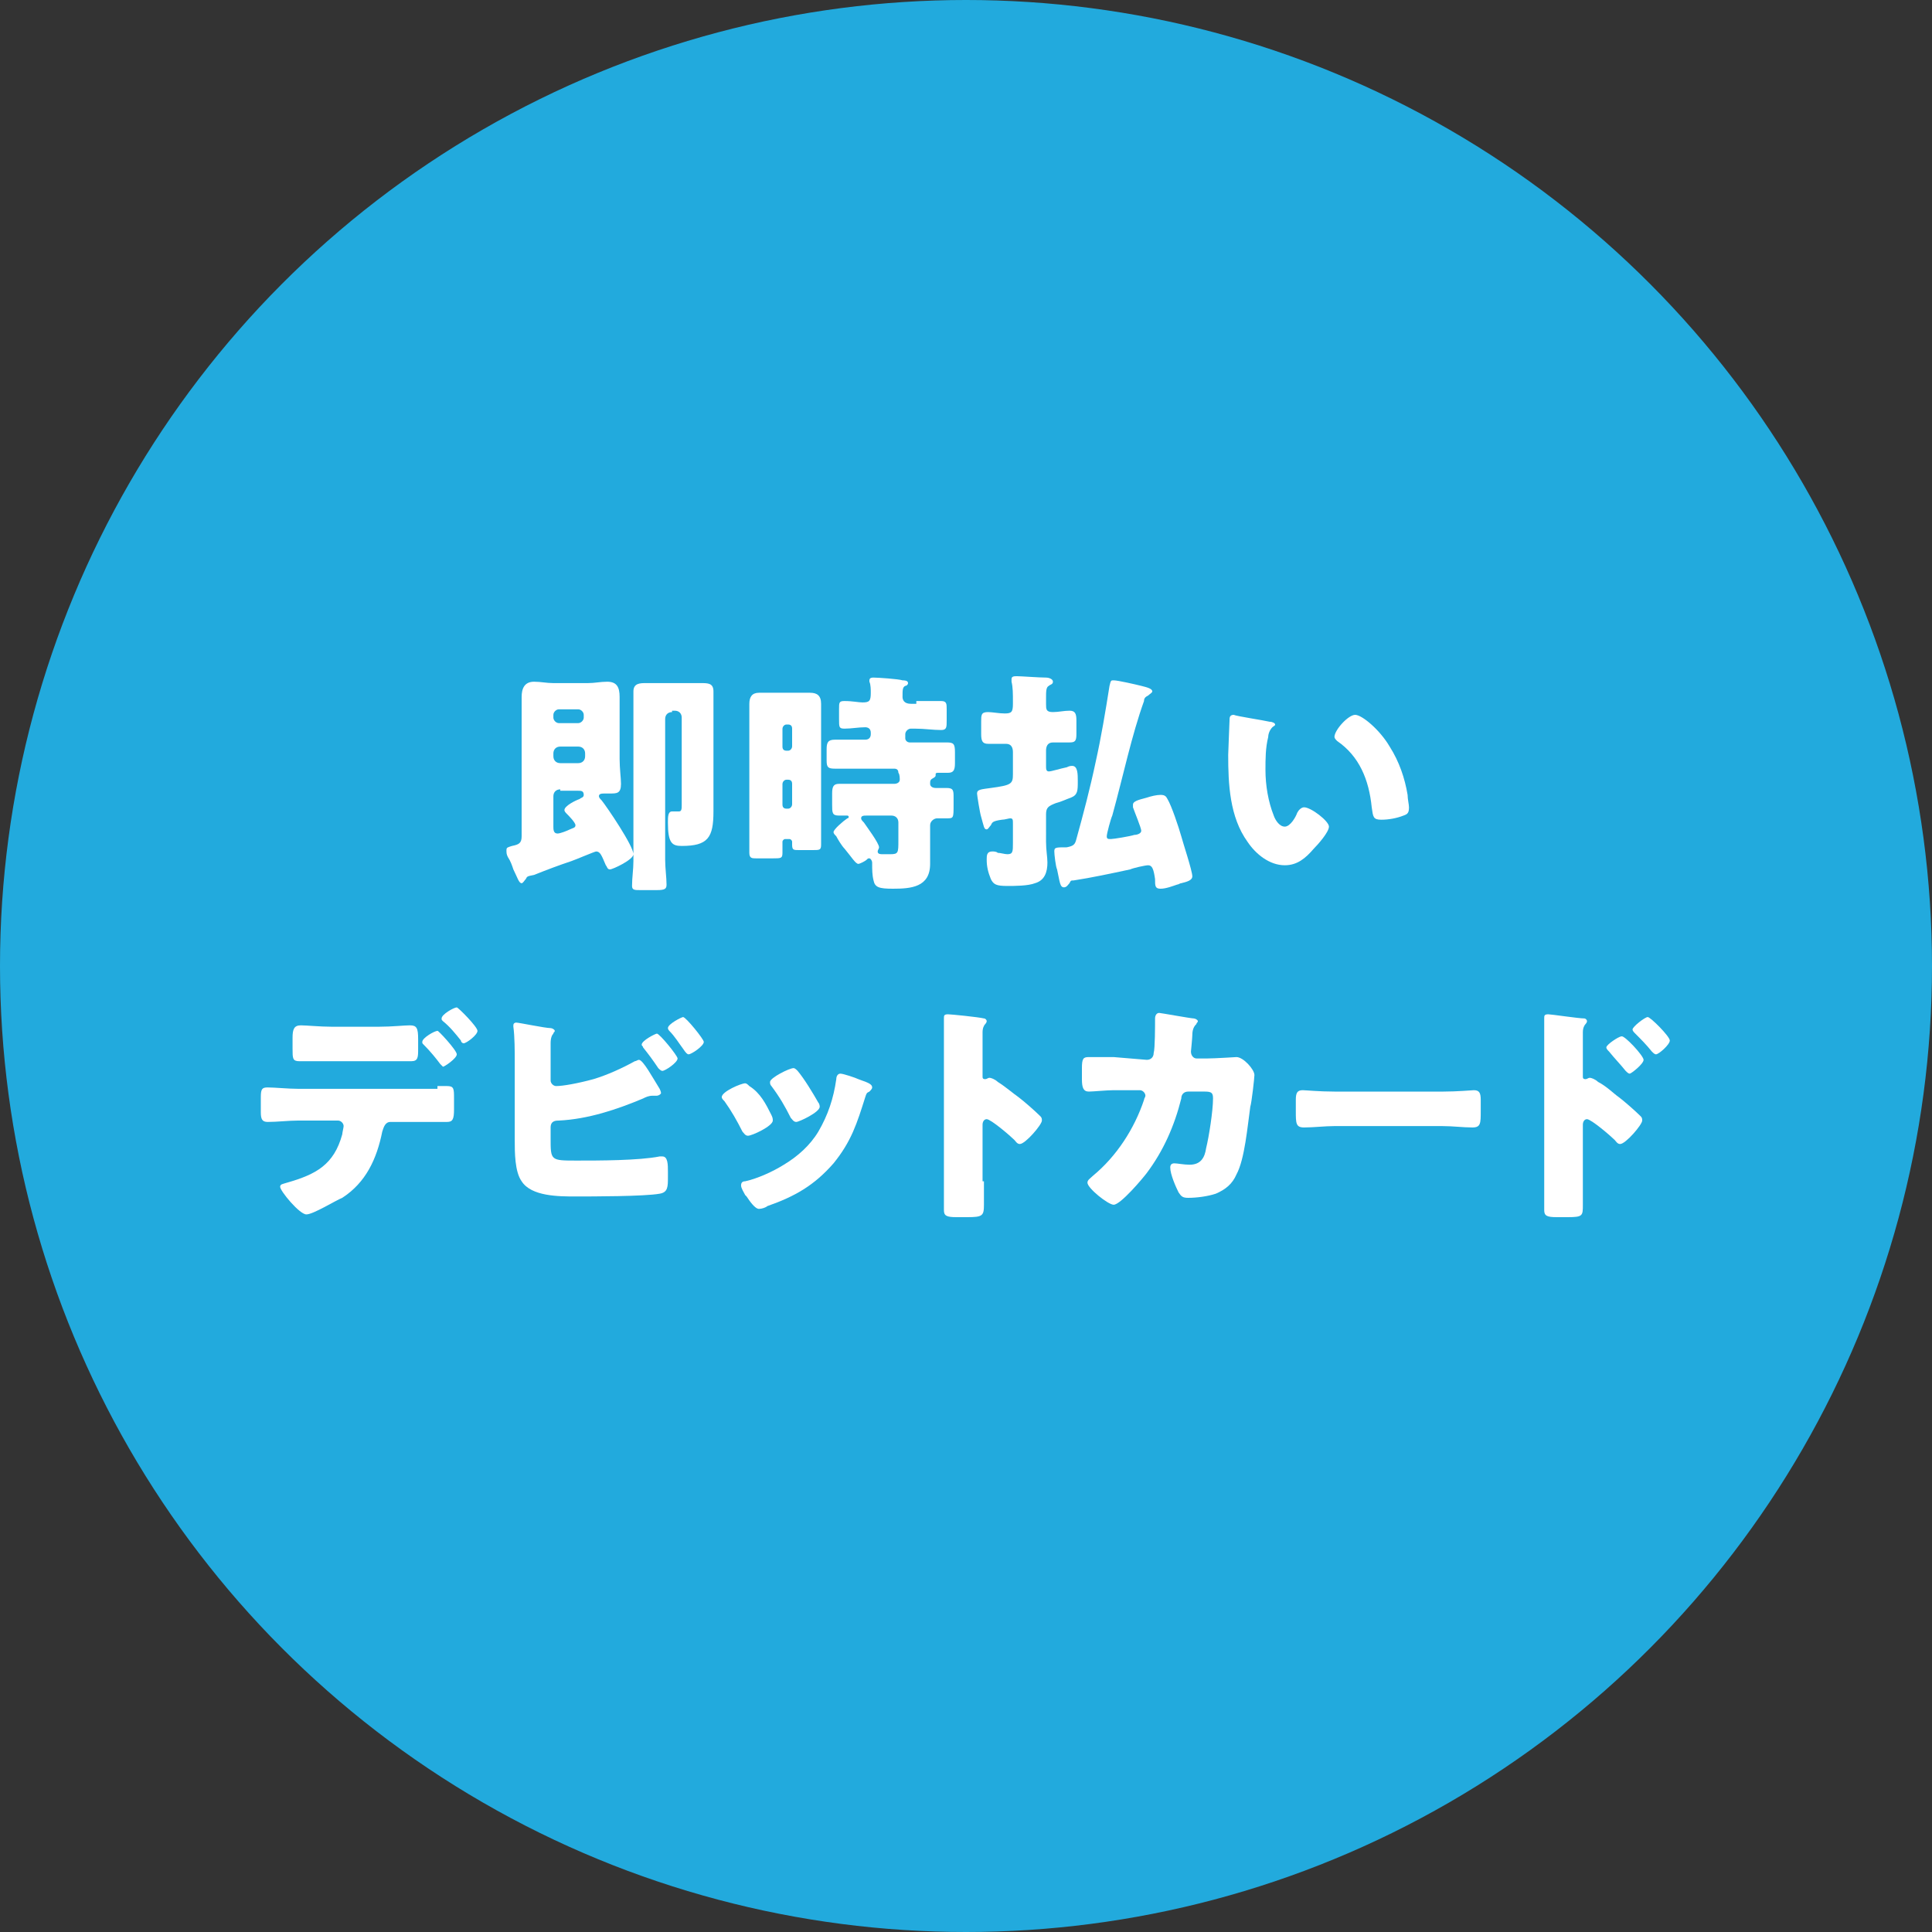 <?xml version="1.0" encoding="utf-8"?>
<!-- Generator: Adobe Illustrator 24.1.2, SVG Export Plug-In . SVG Version: 6.00 Build 0)  -->
<svg version="1.1" id="レイヤー_1" xmlns="http://www.w3.org/2000/svg" xmlns:xlink="http://www.w3.org/1999/xlink" x="0px"
	 y="0px" viewBox="0 0 140 140" style="enable-background:new 0 0 140 140;" xml:space="preserve" preserveAspectRatio="xMinYMid" width="140" height="140">
<rect x="0" y="0" width="140" height="140" fill="#333333" stroke="none"/>
<style type="text/css">
	.st0{fill:#22AADD;}
	.st1{fill:#FFFFFF;}
</style>
<g>
	<circle class="st0" cx="70" cy="70" r="70"/>
</g>
<g>
	<path class="st1" d="M38.1,63.7c-0.1,0.1-0.2,0.3-0.3,0.3c-0.2,0-0.3-0.4-0.6-1c-0.1-0.3-0.2-0.6-0.4-0.9c-0.1-0.2-0.1-0.3-0.1-0.5
		c0-0.2,0.1-0.2,0.4-0.3c0.5-0.1,0.7-0.2,0.7-0.7v-8c0-0.7,0-1.4,0-2.1c0-0.6,0.2-1.1,0.9-1.1c0.5,0,0.9,0.1,1.4,0.1h2.5
		c0.5,0,0.9-0.1,1.4-0.1c0.7,0,0.9,0.4,0.9,1.1c0,0.7,0,1.4,0,2.1V55c0,0.7,0.1,1.4,0.1,1.8c0,0.7-0.3,0.7-0.8,0.7h-0.3
		c-0.3,0-0.5,0-0.5,0.2c0,0.1,0.1,0.2,0.2,0.3c0.4,0.5,2.3,3.3,2.3,3.9c0,0.4-1.5,1.1-1.7,1.1c-0.2,0-0.2-0.2-0.3-0.3
		c-0.3-0.7-0.4-1-0.7-1c-0.1,0-1.5,0.6-1.8,0.7c-0.9,0.3-1.7,0.6-2.7,1C38.2,63.5,38.2,63.5,38.1,63.7z M41.9,52.4
		c0.2,0,0.4-0.2,0.4-0.4v-0.2c0-0.2-0.2-0.4-0.4-0.4h-1.4c-0.2,0-0.4,0.2-0.4,0.4v0.2c0,0.2,0.2,0.4,0.4,0.4H41.9z M40.6,54.1
		c-0.3,0-0.5,0.2-0.5,0.5v0.2c0,0.3,0.2,0.5,0.5,0.5h1.3c0.3,0,0.5-0.2,0.5-0.5v-0.2c0-0.3-0.2-0.5-0.5-0.5H40.6z M40.6,57.2
		c-0.3,0-0.5,0.2-0.5,0.5v2.2c0,0.2,0,0.5,0.3,0.5c0.2,0,0.7-0.2,0.9-0.3c0.2-0.1,0.4-0.1,0.4-0.3c0-0.2-0.5-0.7-0.6-0.8
		c-0.1-0.1-0.2-0.2-0.2-0.3c0-0.3,0.8-0.7,1.1-0.8c0.1-0.1,0.3-0.1,0.3-0.3c0-0.3-0.2-0.3-0.4-0.3H40.6z M48.7,51.6
		c-0.3,0-0.5,0.2-0.5,0.5v10.2c0,0.6,0.1,1.3,0.1,1.8c0,0.3-0.1,0.4-0.7,0.4h-1.2c-0.4,0-0.6,0-0.6-0.3c0-0.6,0.1-1.2,0.1-1.8V51.5
		c0-0.6,0-1,0-1.4c0-0.6,0.5-0.6,0.9-0.6c0.5,0,1.1,0,1.6,0h0.8c0.5,0,1.1,0,1.6,0c0.5,0,0.9,0,0.9,0.6c0,0.4,0,0.9,0,1.4v5.9
		c0,0.5,0,1,0,1.4c0,1.9-0.4,2.5-2.3,2.5c-0.7,0-1-0.2-1-1.7c0-0.4,0-0.8,0.3-0.8h0.5c0.2,0,0.2-0.2,0.2-0.5v-6.3
		c0-0.3-0.2-0.5-0.5-0.5H48.7z"/>
	<path class="st1" d="M56.9,60.8c-0.1,0-0.2,0.1-0.2,0.2c0,0.3,0,0.5,0,0.8c0,0.4-0.1,0.4-0.7,0.4h-1.2c-0.3,0-0.5,0-0.5-0.4
		c0-0.7,0-1.5,0-2.2v-7c0-0.5,0-1.1,0-1.6c0-0.5,0.2-0.8,0.7-0.8c0.4,0,0.9,0,1.3,0h1.1c0.4,0,0.8,0,1.3,0c0.5,0,0.8,0.2,0.8,0.8
		c0,0.5,0,1.1,0,1.6V59c0,0.7,0,1.5,0,2.2c0,0.4-0.1,0.4-0.6,0.4h-1c-0.4,0-0.5,0-0.5-0.4V61c0-0.1-0.1-0.2-0.2-0.2H56.9z
		 M57.1,54.4c0.2,0,0.3-0.2,0.3-0.3v-1.3c0-0.2-0.1-0.3-0.3-0.3H57c-0.2,0-0.3,0.2-0.3,0.3v1.3c0,0.2,0.1,0.3,0.3,0.3H57.1z
		 M57,56.5c-0.2,0-0.3,0.2-0.3,0.3v1.5c0,0.2,0.1,0.3,0.3,0.3h0.1c0.2,0,0.3-0.2,0.3-0.3v-1.5c0-0.2-0.1-0.3-0.3-0.3H57z M66.4,50.8
		c0.6,0,1.2,0,1.8,0c0.4,0,0.4,0.2,0.4,0.6v0.8c0,0.5,0,0.7-0.4,0.7c-0.6,0-1.2-0.1-1.9-0.1H66c-0.2,0-0.4,0.2-0.4,0.4v0.3
		c0,0.2,0.2,0.3,0.3,0.3h0.5c0.7,0,1.5,0,2.2,0c0.5,0,0.6,0.1,0.6,0.7v0.8c0,0.5-0.1,0.7-0.5,0.7c-0.2,0-0.4,0-0.7,0
		c-0.1,0-0.2,0-0.2,0.1c0,0,0,0,0,0.1c0,0.1-0.2,0.2-0.2,0.2c-0.2,0.1-0.2,0.2-0.2,0.4c0,0.2,0.2,0.3,0.4,0.3c0.3,0,0.5,0,0.8,0
		c0.5,0,0.5,0.2,0.5,0.7v0.5c0,1,0,1-0.5,1c-0.2,0-0.4,0-0.7,0c-0.2,0-0.5,0.2-0.5,0.5v1.7c0,0.4,0,0.7,0,1.1c0,1.7-1.4,1.8-2.7,1.8
		c-1,0-1.3-0.1-1.4-0.6c-0.1-0.4-0.1-0.8-0.1-1.2v-0.1c0-0.1-0.1-0.3-0.2-0.3c-0.1,0-0.1,0-0.2,0.1c-0.1,0.1-0.5,0.3-0.6,0.3
		c-0.2,0-0.5-0.5-1-1.1c-0.2-0.2-0.5-0.7-0.6-0.9c-0.1-0.1-0.2-0.2-0.2-0.3c0-0.2,0.7-0.8,1-1c0.1,0,0.1-0.1,0.1-0.1
		c0-0.1-0.1-0.1-0.1-0.1c-0.2,0-0.4,0-0.6,0c-0.5,0-0.5-0.2-0.5-0.8v-0.8c0-0.5,0.1-0.7,0.5-0.7c0.6,0,1.2,0,1.8,0h2.2
		c0.2,0,0.4-0.1,0.4-0.3c0-0.1,0-0.4-0.1-0.5c0-0.2-0.1-0.3-0.3-0.3h-2.1c-0.7,0-1.5,0-2.2,0c-0.5,0-0.6-0.1-0.6-0.6v-0.8
		c0-0.5,0.1-0.7,0.6-0.7c0.7,0,1.5,0,2.2,0h0c0.3,0,0.4-0.2,0.4-0.4v-0.1c0-0.3-0.2-0.4-0.4-0.4c-0.5,0-1,0.1-1.5,0.1
		c-0.4,0-0.4-0.1-0.4-0.7v-0.7c0-0.5,0-0.6,0.4-0.6c0.6,0,1,0.1,1.3,0.1c0.5,0,0.6-0.1,0.6-0.7c0-0.2,0-0.6-0.1-0.8c0,0,0-0.1,0-0.1
		c0-0.2,0.2-0.2,0.3-0.2c0.3,0,1.8,0.1,2.1,0.2c0.1,0,0.4,0,0.4,0.2c0,0.1-0.1,0.2-0.2,0.2c-0.2,0.1-0.2,0.3-0.2,0.8
		c0,0.2,0.1,0.5,0.6,0.5H66.4z M65.1,59.6c0-0.3-0.2-0.5-0.5-0.5h-1.8c-0.2,0-0.4,0-0.4,0.2c0,0.1,0.1,0.2,0.2,0.3
		c0.2,0.3,1.1,1.5,1.1,1.8c0,0.1-0.1,0.2-0.1,0.3c0,0.2,0.2,0.2,0.4,0.2h0.5c0.6,0,0.6-0.1,0.6-1V59.6z"/>
	<path class="st1" d="M73.4,54.5c0-0.3-0.1-0.6-0.5-0.6c-0.4,0-1,0-1.3,0c-0.4,0-0.5-0.2-0.5-0.7v-0.9c0-0.5,0-0.7,0.5-0.7
		c0.3,0,0.8,0.1,1.2,0.1c0.5,0,0.6-0.1,0.6-0.7v-0.2c0-0.5,0-1-0.1-1.4c0-0.1,0-0.2,0-0.2c0-0.2,0.2-0.2,0.4-0.2
		c0.3,0,1.6,0.1,2.1,0.1c0.2,0,0.5,0.1,0.5,0.3c0,0.2-0.2,0.2-0.3,0.3c-0.2,0.1-0.2,0.4-0.2,0.9v0.4c0,0.4,0,0.6,0.5,0.6
		c0.4,0,0.8-0.1,1.2-0.1c0.4,0,0.5,0.2,0.5,0.7v1c0,0.5-0.1,0.6-0.5,0.6c-0.4,0-0.8,0-1.2,0c-0.4,0-0.5,0.3-0.5,0.6v1.1
		c0,0.2,0,0.4,0.2,0.4c0.2,0,0.8-0.2,1.3-0.3c0.2-0.1,0.3-0.1,0.4-0.1c0.4,0,0.4,0.6,0.4,1.1c0,0.7,0,1-0.5,1.2
		c-0.3,0.1-0.7,0.3-1.1,0.4c-0.5,0.2-0.7,0.3-0.7,0.8V61c0,0.6,0.1,1.1,0.1,1.5c0,0.7-0.2,1.3-0.9,1.5c-0.5,0.2-1.5,0.2-2,0.2
		c-0.8,0-1-0.1-1.2-0.5c-0.2-0.5-0.3-0.9-0.3-1.4c0-0.3,0-0.6,0.4-0.6c0.1,0,0.3,0,0.4,0.1c0.2,0,0.5,0.1,0.7,0.1
		c0.4,0,0.4-0.2,0.4-0.8v-1.4c0-0.3,0-0.4-0.2-0.4c-0.1,0-0.4,0.1-0.6,0.1c-0.7,0.1-0.7,0.2-0.8,0.4c-0.1,0.1-0.2,0.3-0.3,0.3
		c-0.2,0-0.2-0.2-0.4-0.9c-0.1-0.3-0.3-1.6-0.3-1.7c0-0.3,0.3-0.3,1-0.4c1.5-0.2,1.6-0.3,1.6-1V54.5z M80.6,59.1
		c-0.1,0.2-0.4,1.3-0.4,1.5c0,0.2,0.1,0.2,0.3,0.2c0.2,0,1.4-0.2,1.7-0.3c0.2,0,0.5-0.1,0.5-0.3c0-0.2-0.5-1.4-0.6-1.7
		c0-0.1,0-0.1,0-0.2c0-0.3,0.7-0.4,1-0.5c0.3-0.1,0.7-0.2,1-0.2c0.3,0,0.4,0.1,0.5,0.3c0.3,0.5,0.8,2,1,2.7c0.1,0.4,0.8,2.5,0.8,2.9
		c0,0.3-0.4,0.4-0.8,0.5c-0.1,0-0.2,0.1-0.3,0.1c-0.3,0.1-0.8,0.3-1.2,0.3c-0.4,0-0.4-0.2-0.4-0.7c-0.1-0.7-0.2-1-0.5-1
		c-0.2,0-1.1,0.2-1.3,0.3c-1.4,0.3-2.8,0.6-4.1,0.8c-0.2,0-0.2,0-0.3,0.2c-0.1,0.1-0.2,0.3-0.4,0.3c-0.3,0-0.3-0.4-0.5-1.3
		c-0.1-0.2-0.2-1.1-0.2-1.3c0-0.3,0.1-0.3,0.9-0.3c0.5-0.1,0.6-0.2,0.7-0.6c0.5-1.8,1-3.7,1.4-5.6c0.4-1.8,0.7-3.6,1-5.5
		c0.1-0.4,0.1-0.4,0.3-0.4c0.3,0,1.6,0.3,2,0.4c0.4,0.1,0.8,0.2,0.8,0.4c0,0.1-0.2,0.2-0.3,0.3c-0.2,0.1-0.3,0.2-0.3,0.4
		C82,53.3,81.4,56.2,80.6,59.1z"/>
	<path class="st1" d="M92,52.3c0.2,0,0.4,0.1,0.4,0.2c0,0.1-0.1,0.1-0.2,0.2c-0.2,0.2-0.3,0.5-0.3,0.7c-0.2,0.8-0.2,1.6-0.2,2.4
		c0,1.1,0.2,2.3,0.6,3.3c0.1,0.3,0.4,0.8,0.8,0.8c0.4,0,0.8-0.7,0.9-1c0.1-0.2,0.3-0.4,0.5-0.4c0.5,0,1.8,1,1.8,1.4
		c0,0.4-0.8,1.3-1.1,1.6c-0.6,0.7-1.2,1.2-2.1,1.2c-1.1,0-2.1-0.8-2.7-1.7c-1.3-1.8-1.4-4.2-1.4-6.3c0-0.3,0.1-2.4,0.1-2.6
		c0-0.2,0.1-0.3,0.3-0.3C89.6,51.9,91.6,52.2,92,52.3z M98.2,51.8c0.5,0,1.8,1.1,2.5,2.3c0.7,1.1,1.1,2.3,1.3,3.5
		c0,0.3,0.1,0.7,0.1,0.9c0,0.4-0.1,0.5-0.4,0.6c-0.5,0.2-1.1,0.3-1.6,0.3c-0.6,0-0.6-0.2-0.7-0.9c-0.2-2-0.9-3.7-2.5-4.8
		c-0.1-0.1-0.2-0.2-0.2-0.3C96.7,52.9,97.7,51.8,98.2,51.8z"/>
	<path class="st1" d="M31.7,78.7c0.2,0,0.5,0,0.7,0c0.5,0,0.5,0.2,0.5,0.9v0.8c0,0.7-0.1,0.9-0.5,0.9c-0.8,0-1.6,0-2.3,0h-1.8
		c-0.4,0-0.5,0.4-0.6,0.7c-0.4,2-1.2,3.7-2.9,4.8C24.3,87,22.7,88,22.2,88c-0.5,0-1.9-1.7-1.9-2c0-0.2,0.2-0.2,0.5-0.3
		c2.1-0.6,3.4-1.3,4-3.5c0-0.1,0.1-0.5,0.1-0.6c0-0.2-0.2-0.4-0.4-0.4h-2.9c-0.7,0-1.5,0.1-2.2,0.1c-0.4,0-0.5-0.2-0.5-0.7v-1.1
		c0-0.6,0.1-0.7,0.5-0.7c0.5,0,1.5,0.1,2.2,0.1H31.7z M27.5,74.4c0.9,0,1.8-0.1,2.2-0.1c0.5,0,0.6,0.2,0.6,1V76c0,0.6,0,0.9-0.5,0.9
		c-0.7,0-1.5,0-2.2,0h-3.6c-0.8,0-1.5,0-2.3,0c-0.5,0-0.5-0.2-0.5-0.9v-0.8c0-0.6,0.1-0.9,0.6-0.9c0.4,0,1.4,0.1,2.2,0.1H27.5z
		 M33.1,76.4c0,0.3-0.9,0.9-1,0.9c0,0-0.1-0.1-0.2-0.2c-0.3-0.4-0.7-0.9-1.2-1.4c-0.1-0.1-0.1-0.1-0.1-0.2c0-0.3,0.9-0.8,1.1-0.8
		C31.7,74.6,33.1,76.1,33.1,76.4z M34.6,74.7c0,0.3-0.8,0.9-1,0.9c-0.1,0-0.2-0.1-0.2-0.2c-0.4-0.5-0.8-1-1.3-1.4
		c-0.1-0.1-0.1-0.1-0.1-0.2c0-0.3,0.9-0.8,1.1-0.8C33.2,73,34.6,74.4,34.6,74.7z"/>
	<path class="st1" d="M39.9,82.5c0,1.6,0,1.6,1.9,1.6c1.6,0,4.5,0,6-0.3c0.1,0,0.2,0,0.2,0c0.4,0,0.4,0.6,0.4,1.1v0.4
		c0,0.7,0,1.1-0.6,1.2c-1.1,0.2-4.9,0.2-6.1,0.2c-1.2,0-3.2,0-3.9-1.1c-0.5-0.7-0.5-2.1-0.5-3v-5.7c0-0.7,0-1.8-0.1-2.5v-0.1
		c0-0.2,0.2-0.2,0.2-0.2c0.2,0,2.1,0.4,2.5,0.4c0.1,0,0.3,0.1,0.3,0.2c0,0.1-0.1,0.1-0.1,0.2c-0.1,0.1-0.2,0.3-0.2,0.7v2.7
		c0,0.2,0.2,0.4,0.4,0.4c0.5,0,1.6-0.2,2.7-0.5c1-0.3,2.1-0.8,3-1.3c0.1,0,0.2-0.1,0.3-0.1c0.3,0,1,1.3,1.5,2.1
		c0.1,0.2,0.1,0.3,0.1,0.3c0,0.1-0.2,0.2-0.3,0.2c-0.1,0-0.2,0-0.3,0c-0.3,0-0.5,0.1-0.7,0.2c-1.9,0.8-4,1.5-6.1,1.6
		c-0.2,0-0.6,0-0.6,0.5V82.5z M49.1,76.7c0,0.3-0.9,0.9-1.1,0.9c-0.1,0-0.2-0.1-0.3-0.2c-0.4-0.6-0.7-1-1.1-1.5
		c0-0.1-0.1-0.1-0.1-0.2c0-0.3,1-0.8,1.1-0.8C47.8,74.9,49.1,76.5,49.1,76.7z M51,75.5c0,0.3-0.9,0.9-1.1,0.9
		c-0.1,0-0.2-0.1-0.4-0.4c-0.3-0.4-0.6-0.9-1-1.3c-0.1-0.1-0.1-0.2-0.1-0.2c0-0.3,1-0.8,1.1-0.8C49.7,73.7,51,75.3,51,75.5z"/>
	<path class="st1" d="M55.9,80.8c0.1,0.2,0.1,0.3,0.1,0.4c0,0.4-1.5,1.1-1.8,1.1c-0.2,0-0.3-0.2-0.4-0.3c-0.4-0.8-0.8-1.5-1.3-2.2
		c-0.1-0.1-0.2-0.2-0.2-0.3c0-0.4,1.4-1,1.7-1c0.1,0,0.2,0.1,0.3,0.2C55.1,79.2,55.5,80,55.9,80.8z M62.2,78.2c0.5,0.2,1,0.3,1,0.6
		c0,0.1-0.1,0.2-0.2,0.3c-0.2,0.1-0.2,0.1-0.3,0.4c-0.6,1.9-1,3.2-2.3,4.8c-1.4,1.6-2.8,2.4-4.8,3.1c-0.1,0.1-0.4,0.2-0.6,0.2
		c-0.3,0-0.7-0.6-0.9-0.9c0,0-0.1-0.1-0.1-0.1c-0.1-0.2-0.3-0.5-0.3-0.7c0-0.2,0.1-0.3,0.3-0.3c0.9-0.2,2-0.7,2.8-1.2
		c1-0.6,1.9-1.4,2.5-2.4c0.7-1.2,1.1-2.4,1.3-3.8c0-0.2,0.1-0.4,0.3-0.4S62,78.1,62.2,78.2z M57.8,77.6c0.5,0.6,1.1,1.6,1.5,2.3
		c0.1,0.1,0.1,0.3,0.1,0.3c0,0.4-1.5,1.1-1.7,1.1c-0.2,0-0.3-0.2-0.4-0.3c-0.4-0.8-0.8-1.5-1.4-2.3c-0.1-0.1-0.1-0.2-0.1-0.3
		c0-0.3,1.4-1,1.7-1C57.6,77.4,57.7,77.5,57.8,77.6z"/>
	<path class="st1" d="M71.3,85.6c0,0.6,0,1.1,0,1.7c0,0.8-0.1,0.9-1.2,0.9h-0.8c-0.7,0-0.9-0.1-0.9-0.5c0-0.7,0-1.3,0-2v-9.8
		c0-0.7,0-1.6,0-2.1c0-0.2,0-0.3,0.3-0.3c0.2,0,2.2,0.2,2.6,0.3c0.1,0,0.2,0.1,0.2,0.2c0,0.1-0.1,0.2-0.1,0.2
		c-0.1,0.1-0.2,0.3-0.2,0.6V78c0,0.1,0,0.2,0.2,0.2c0.1,0,0.2-0.1,0.3-0.1c0.1,0,0.4,0.1,0.6,0.3c0.5,0.3,1.2,0.9,1.5,1.1
		c0.4,0.3,1.2,1,1.6,1.4c0.1,0.1,0.1,0.2,0.1,0.3c0,0.3-1.2,1.7-1.6,1.7c-0.2,0-0.3-0.2-0.4-0.3c-0.3-0.3-1.7-1.5-2-1.5
		c-0.2,0-0.3,0.2-0.3,0.4V85.6z"/>
	<path class="st1" d="M83.1,76.8c0.3,0,0.5-0.2,0.5-0.5c0.1-0.3,0.1-2,0.1-2.5c0-0.2,0.1-0.4,0.3-0.4c0.1,0,2.3,0.4,2.5,0.4
		c0.1,0,0.3,0.1,0.3,0.2c0,0.1-0.1,0.1-0.1,0.2c-0.1,0.1-0.3,0.3-0.3,0.8c0,0.2-0.1,1.2-0.1,1.2c0,0.3,0.2,0.5,0.4,0.5h0.8
		c0.5,0,2.1-0.1,2.1-0.1c0.5,0,1.3,0.9,1.3,1.3c0,0.2-0.2,2-0.3,2.3c-0.2,1.4-0.4,3.8-1,4.9c-0.3,0.7-0.8,1.1-1.5,1.4
		c-0.6,0.2-1.4,0.3-2,0.3c-0.4,0-0.5-0.1-0.7-0.4c-0.2-0.4-0.6-1.3-0.6-1.8c0-0.2,0.1-0.3,0.3-0.3c0.2,0,0.7,0.1,1.1,0.1
		c0.8,0,1.1-0.5,1.2-1.2c0.2-0.8,0.5-2.7,0.5-3.6c0-0.4-0.1-0.5-0.6-0.5l-1.2,0c-0.3,0-0.5,0.2-0.5,0.5c-0.5,2-1.3,3.8-2.5,5.4
		c-0.3,0.4-1.9,2.3-2.4,2.3c-0.4,0-1.9-1.2-1.9-1.6c0-0.2,0.2-0.3,0.4-0.5c1.7-1.4,3-3.4,3.7-5.5c0-0.1,0.1-0.2,0.1-0.3
		c0-0.2-0.2-0.4-0.4-0.4l-1.9,0c-0.5,0-1.5,0.1-1.8,0.1c-0.4,0-0.5-0.3-0.5-0.9v-0.8c0-0.7,0.1-0.8,0.5-0.8c0.5,0,1,0,1.4,0
		c0.1,0,0.2,0,0.4,0L83.1,76.8z"/>
	<path class="st1" d="M104.6,79.1c1,0,2.1-0.1,2.2-0.1c0.4,0,0.5,0.2,0.5,0.7v0.8c0,0.9,0,1.2-0.6,1.2c-0.7,0-1.4-0.1-2.2-0.1h-7.8
		c-0.7,0-1.5,0.1-2.2,0.1c-0.6,0-0.6-0.3-0.6-1.2v-0.8c0-0.5,0.1-0.7,0.5-0.7c0.2,0,1.2,0.1,2.3,0.1H104.6z"/>
	<path class="st1" d="M114.7,85.6c0,0.6,0,1.1,0,1.7c0,0.8,0,0.9-1.1,0.9h-0.8c-0.7,0-0.9-0.1-0.9-0.5c0-0.7,0-1.3,0-2v-9.8
		c0-0.6,0-1.6,0-2.1c0-0.2,0-0.3,0.3-0.3c0.2,0,2.2,0.3,2.6,0.3c0.1,0,0.2,0.1,0.2,0.2c0,0.1-0.1,0.2-0.1,0.2
		c-0.1,0.1-0.2,0.3-0.2,0.6V78c0,0.1,0,0.2,0.2,0.2c0.1,0,0.2-0.1,0.3-0.1c0.1,0,0.4,0.1,0.6,0.3c0.6,0.3,1.2,0.9,1.5,1.1
		c0.4,0.3,1.2,1,1.6,1.4c0.1,0.1,0.1,0.2,0.1,0.3c0,0.3-1.2,1.7-1.6,1.7c-0.2,0-0.3-0.2-0.4-0.3c-0.3-0.3-1.7-1.5-2-1.5
		c-0.2,0-0.3,0.2-0.3,0.4V85.6z M119.1,76.8c0,0.3-0.9,1-1,1c-0.1,0-0.2-0.1-0.3-0.2c-0.4-0.5-0.8-0.9-1.2-1.4
		c-0.1-0.1-0.2-0.2-0.2-0.3c0-0.2,0.9-0.8,1.1-0.8C117.7,75,119.1,76.5,119.1,76.8z M121,75.4c0,0.3-0.8,1-1,1
		c-0.1,0-0.2-0.1-0.3-0.2c-0.4-0.5-0.8-0.9-1.2-1.3c-0.1-0.1-0.2-0.2-0.2-0.3c0-0.2,0.9-0.9,1.1-0.9S121,75.1,121,75.4z"/>
</g>
</svg>
